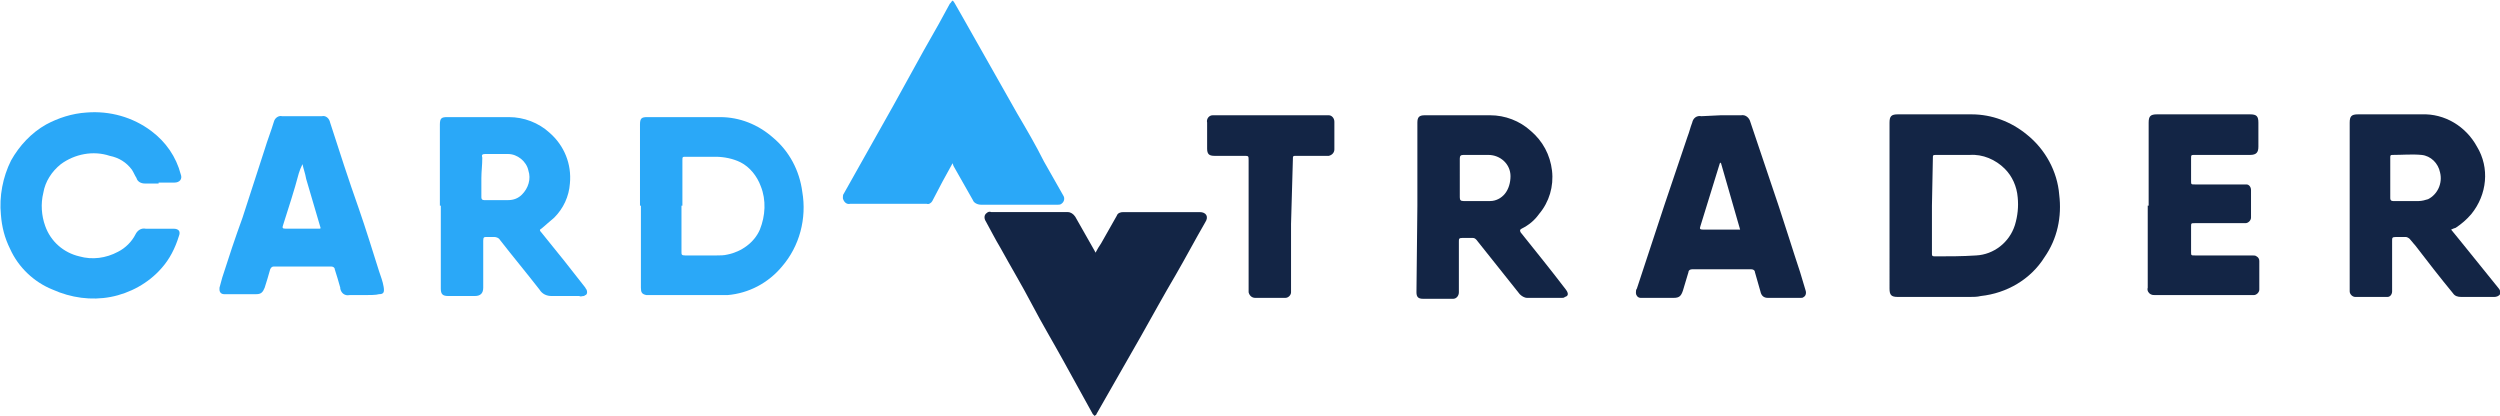 <svg enable-background="new 0 0 271.1 45.1" viewBox="0 0 271.1 45.1" xmlns="http://www.w3.org/2000/svg"><path d="m103.3 17.7-1.1 2-1.1 2.1c-.1.2-.4.4-.6.3h-1.7c-2.2 0-4.4 0-6.6 0-.4.1-.7-.2-.8-.6 0-.2 0-.4.1-.5 1.2-2.1 2.4-4.3 3.6-6.4s2.3-4.1 3.4-6.1 2.2-4 3.3-5.9c.4-.7.8-1.5 1.2-2.2 0 0 .1-.1.1-.1.2-.3.2-.3.4 0l.8 1.4c1 1.8 2 3.5 3 5.3l3 5.3c1 1.7 2 3.4 2.9 5.2.7 1.2 1.4 2.5 2.1 3.7.2.3.1.7-.2.9-.1.1-.3.1-.4.1-2.8 0-5.5 0-8.3 0-.4 0-.8-.2-.9-.5-.7-1.2-1.4-2.5-2.1-3.7z" fill="#2aa8f8"/><path d="m118.8 27.4c.2-.4.4-.7.6-1l1.7-3c.1-.3.4-.4.7-.4h8.3c.7 0 1 .5.6 1.1-1.1 1.9-2.1 3.8-3.2 5.7-1.3 2.2-2.5 4.4-3.8 6.7l-3.2 5.6-1.6 2.8c0 .1-.1.1-.2.2-.1-.1-.1-.1-.2-.2l-3.2-5.8c-1.1-2-2.3-4-3.4-6.1s-2.3-4.1-3.4-6.1c-.6-1-1.1-2-1.6-2.9-.2-.3-.2-.7.1-.9.1-.1.3-.2.5-.1h8.3c.3 0 .6.2.8.5.7 1.2 1.4 2.5 2.1 3.7z" fill="#132545"/><path d="m204.9 22.3v-9c0-.7.2-.9.9-.9h8c2.2 0 4.3.8 6 2.2 2 1.6 3.3 4 3.5 6.5.3 2.4-.2 4.8-1.6 6.8-1.5 2.4-4.1 3.9-6.9 4.2-.4.1-.8.1-1.2.1h-7.8c-.7 0-.9-.2-.9-.9zm4.6 0v5.2c0 .2 0 .3.3.3 1.5 0 3 0 4.5-.1 1.9-.1 3.6-1.4 4.2-3.3.3-1 .4-2 .3-3-.1-1.2-.6-2.3-1.4-3.1-1-1-2.4-1.6-3.8-1.5-1.2 0-2.4 0-3.6 0-.4 0-.4 0-.4.4z" fill="#132545"/><path d="m69.4 22.3v-8.8c0-.7.2-.8.8-.8h7.9c2.1 0 4.1.8 5.7 2.2 1.8 1.5 2.9 3.6 3.2 5.9.5 2.9-.3 5.9-2.2 8.1-1.5 1.8-3.6 2.9-5.9 3.1-.6 0-1.3 0-2 0h-6.4c-.1 0-.3 0-.4 0-.5-.1-.6-.3-.6-.8v-8.9zm4.5 0v5c0 .3 0 .4.4.4h3.4c.4 0 .8 0 1.2-.1 1.5-.3 2.9-1.3 3.5-2.7.6-1.5.7-3.2.1-4.7-.4-1.1-1.2-2.1-2.2-2.6-.8-.4-1.8-.6-2.7-.6-1.1 0-2.1 0-3.2 0-.4 0-.4 0-.4.4v4.9z" fill="#2aa8f8"/><path d="m265.8 24.9.9 1.1 4.2 5.2c.2.2.3.5.2.7s-.4.3-.6.3h-3.6c-.4 0-.7-.1-.9-.4-1.4-1.7-2.8-3.5-4.1-5.2-.2-.2-.4-.5-.6-.7-.1-.1-.3-.2-.4-.2-.4 0-.7 0-1.1 0s-.4.1-.4.4v5.2.3c0 .3-.2.6-.5.6 0 0 0 0-.1 0-1.1 0-2.3 0-3.4 0-.3 0-.6-.3-.6-.6 0-.1 0-.2 0-.3v-18c0-.7.2-.9.9-.9h6.9c2.5-.1 4.8 1.3 6 3.5 1.4 2.3 1.1 5.2-.6 7.3-.5.6-1.1 1.1-1.7 1.5-.3.1-.3.1-.5.2zm-4.7-3.1h1.2c.3 0 .7-.1 1-.2 1-.5 1.6-1.7 1.3-2.9-.2-1-1-1.8-2-1.9s-2.1 0-3.2 0c-.2 0-.2.1-.2.3v4.4c0 .2.1.3.3.3z" fill="#132545"/><path d="m153.7 22.3v-9c0-.6.2-.8.8-.8h7.1c1.6 0 3.2.6 4.4 1.7 1.3 1.1 2.1 2.6 2.3 4.3s-.3 3.4-1.4 4.7c-.5.7-1.1 1.2-1.9 1.6-.2.1-.2.2-.1.4 1.6 2 3.3 4.1 4.9 6.2.3.4.3.7-.1.8-.1.1-.2.1-.3.1h-3.8c-.3 0-.6-.2-.8-.4-1.6-2-3.1-3.9-4.7-5.9-.1-.1-.2-.2-.4-.2-.4 0-.7 0-1.1 0s-.4.1-.4.4v5.2.3c0 .4-.3.7-.6.7h-.1-3.2c-.5 0-.7-.2-.7-.7zm4.6-3.1v2.2c0 .3.1.4.4.4h2.9c.6 0 1.2-.3 1.6-.8s.6-1.2.6-1.9c0-1.3-1.1-2.3-2.4-2.3h-2.7c-.3 0-.4.1-.4.4z" fill="#132545"/><path d="m47.7 22.3v-8.8c0-.7.2-.8.8-.8h6.7c1.6 0 3.2.6 4.4 1.7 1.6 1.4 2.4 3.4 2.2 5.5-.1 1.4-.7 2.7-1.7 3.7-.5.4-.9.8-1.4 1.2-.2.1-.2.2 0 .4l2.5 3.1 2.2 2.8c.1.1.1.2.2.3.1.2.1.5-.1.6-.1 0-.1.1-.2.1-.2 0-.3.1-.5 0h-3c-.5 0-1-.2-1.3-.7-1.4-1.8-2.9-3.6-4.3-5.4-.1-.2-.4-.3-.6-.3-.3 0-.5 0-.8 0s-.4 0-.4.4v5.1c0 .6-.3.9-.9.9h-2.9c-.6 0-.8-.2-.8-.8v-9zm4.5-3v2.1c0 .2.1.3.3.3h2.6c.6 0 1.1-.2 1.5-.6.7-.7 1-1.7.7-2.6-.2-1-1.2-1.8-2.2-1.8-.8 0-1.7 0-2.5 0-.3 0-.4.1-.3.4 0 .8-.1 1.5-.1 2.2z" fill="#2aa8f8"/><path d="m186.6 12.5h2.2c.5-.1.9.3 1 .7l3.1 9.2c.8 2.4 1.5 4.7 2.3 7.1.2.7.4 1.3.6 2 .1.3 0 .6-.2.7-.1.1-.2.1-.3.1h-3.6c-.4 0-.7-.2-.8-.7-.2-.7-.4-1.4-.6-2.1 0-.2-.2-.3-.4-.3h-6.4c-.2 0-.4.1-.4.3-.2.7-.4 1.3-.6 2-.2.6-.4.8-1 .8h-3.3c-.1 0-.2 0-.3 0-.3 0-.5-.3-.5-.5 0 0 0 0 0-.1s0-.3.1-.4c1-3 2-6.1 3-9.1l2.5-7.4c.2-.5.3-1 .5-1.5.1-.5.5-.8 1-.7zm0 5.1c0 .1-.1.1-.1.1-.7 2.3-1.4 4.5-2.1 6.8-.1.3-.1.4.3.4h3.7.3z" fill="#132545"/><path d="m17.2 19.9c-.5 0-1 0-1.5 0-.4 0-.8-.2-.9-.6-.2-.3-.3-.6-.5-.9-.6-.8-1.4-1.3-2.4-1.5-1.8-.6-3.8-.2-5.3.9-1 .8-1.7 1.9-1.9 3.1-.3 1.2-.2 2.5.2 3.6.6 1.7 2 2.9 3.7 3.3 1.4.4 2.9.2 4.2-.5.8-.4 1.5-1.1 1.9-1.9.2-.4.6-.7 1.1-.6h3c.6 0 .8.3.6.8-.4 1.3-1 2.5-1.9 3.5-1.4 1.6-3.4 2.7-5.5 3.1s-4.3.1-6.3-.8c-2-.8-3.7-2.4-4.6-4.4-.6-1.2-.9-2.4-1-3.7-.2-2 .2-4.1 1.1-5.9.9-1.6 2.2-3 3.8-3.9 1.3-.7 2.8-1.2 4.4-1.3 2.5-.2 5 .5 7 2 1.6 1.2 2.7 2.8 3.2 4.7.2.5-.1.9-.7.9h-1.7z" fill="#2aa8f8"/><path d="m39.4 32h-1.5c-.5.1-.9-.2-1-.7 0 0 0 0 0-.1-.2-.7-.4-1.4-.6-2 0-.2-.2-.3-.4-.3h-6.2c-.2 0-.3.1-.4.3-.2.7-.4 1.4-.6 2-.2.5-.4.7-.9.7h-3.3c-.1 0-.2 0-.2 0-.3 0-.5-.2-.5-.5 0-.1 0-.1 0-.2.1-.4.2-.7.3-1.1.7-2.2 1.4-4.3 2.2-6.5l2.4-7.4c.3-1 .7-2 1-3 .1-.4.5-.7.9-.6h4.3c.4-.1.8.2.9.7 1 3.1 2 6.2 3.1 9.3.8 2.3 1.5 4.6 2.2 6.8.2.6.4 1.1.5 1.7s0 .8-.5.8c-.3.1-1.1.1-1.7.1zm-6.6-14.2c-.2.4-.3.7-.4 1-.5 1.9-1.1 3.7-1.7 5.6-.1.3-.1.4.3.4h3.5c.3 0 .3 0 .2-.3-.5-1.7-1-3.4-1.5-5.1-.1-.6-.3-1.1-.4-1.6z" fill="#2aa8f8"/><g fill="#132545"><path d="m233 22.3v-9c0-.7.2-.9.9-.9h10.1c.7 0 .9.2.9.9v2.6c0 .6-.2.9-.9.9h-6c-.4 0-.4 0-.4.4v2.4c0 .4 0 .4.4.4h5.2.4c.3 0 .5.3.5.6v3c0 .3-.3.6-.6.6h-5.5c-.4 0-.4 0-.4.4v2.7c0 .4 0 .4.4.4h6.2c.2 0 .4 0 .5.1.2.1.3.3.3.5v3.1c0 .3-.3.6-.6.6h-10.7c-.2 0-.3 0-.5-.1s-.4-.4-.3-.7v-8.9z"/><path d="m140 24.3v7 .4c0 .3-.3.6-.6.6h-3.3c-.3 0-.6-.2-.7-.6 0-.2 0-.4 0-.5 0-4.6 0-9.2 0-13.8 0-.5 0-.5-.5-.5h-3.2c-.6 0-.8-.2-.8-.8v-2.8c-.1-.4.2-.8.6-.8h.2 1.1 10.9.4c.3 0 .6.3.6.7v3c0 .3-.2.6-.6.7h-.1-3.4c-.4 0-.4 0-.4.4z"/></g></svg>